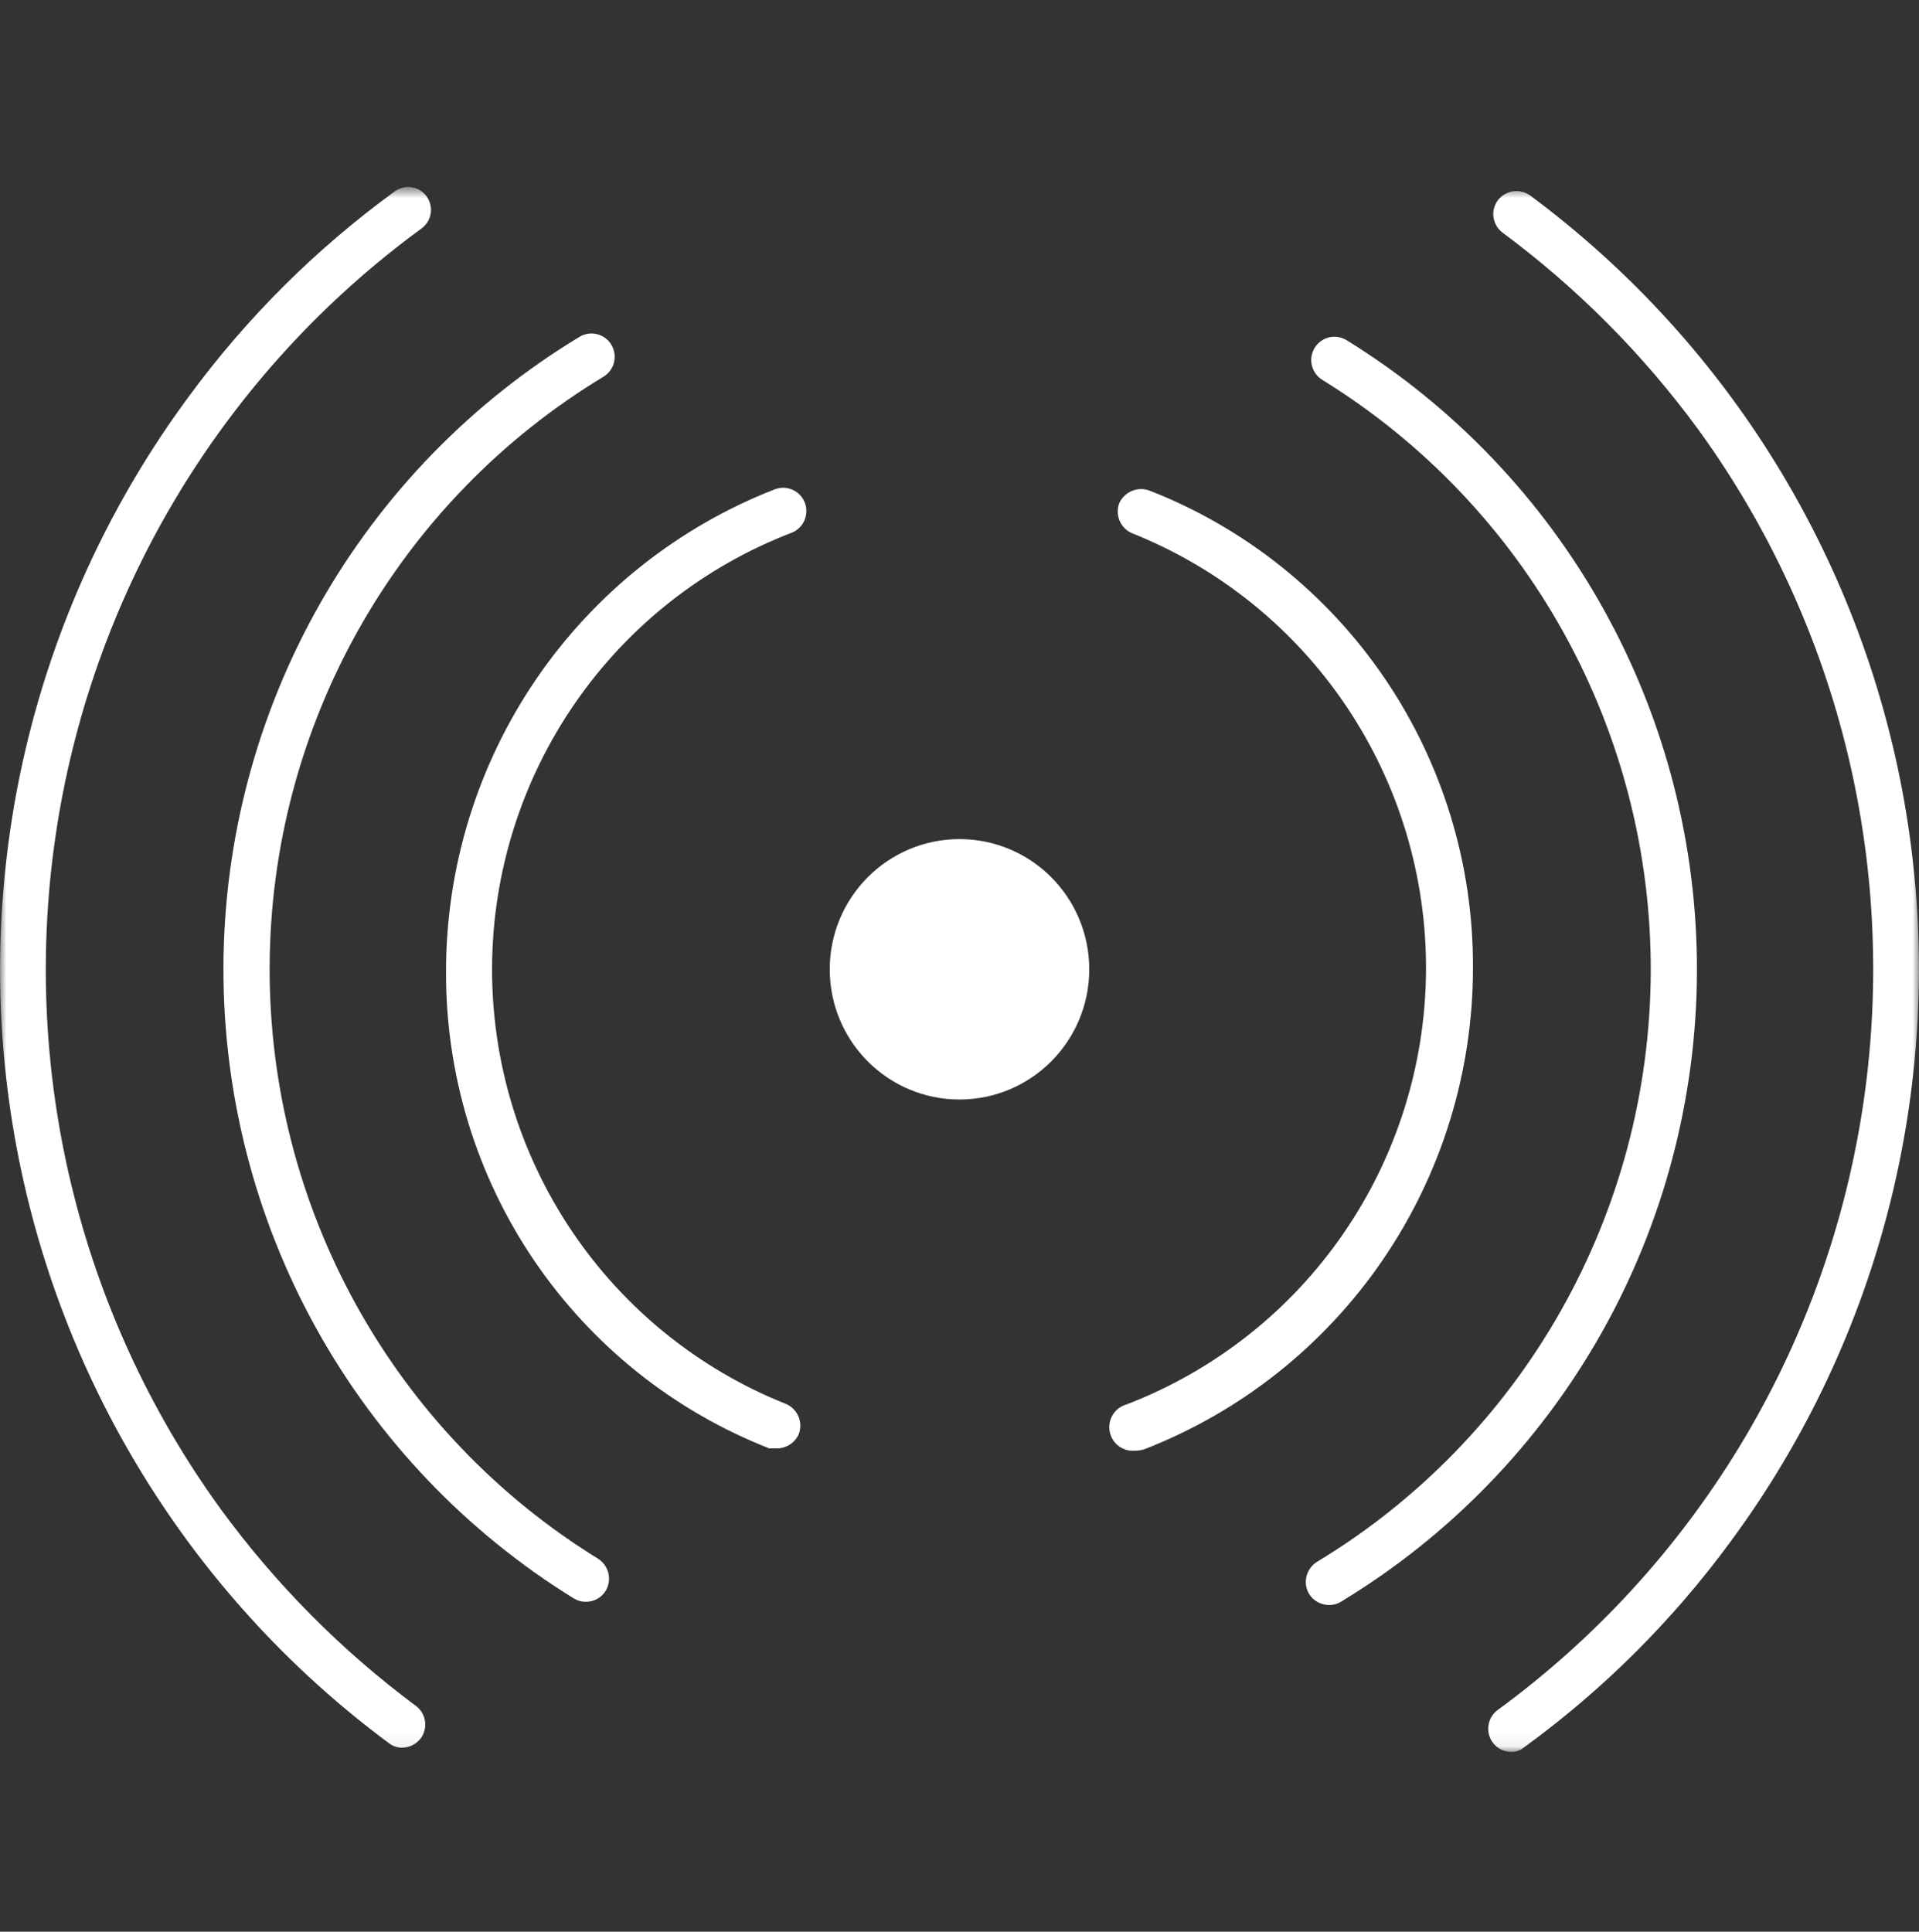 <svg width="150" height="151" viewBox="0 0 150 151" fill="none" xmlns="http://www.w3.org/2000/svg">
<rect x="0" y="0" width="150" height="151" fill="#333333" stroke="none"/>
<mask id="mask0_290_123" style="mask-type:luminance" maskUnits="userSpaceOnUse" x="0" y="14" width="150" height="123">
<path d="M150 14.633H0V136.941H150V14.633Z" fill="white"/>
</mask>
<g mask="url(#mask0_290_123)">
<path d="M75 85.946C80.602 85.946 85.142 81.389 85.142 75.769C85.142 70.148 80.602 65.591 75 65.591C69.399 65.591 64.858 70.148 64.858 75.769C64.858 81.389 69.399 85.946 75 85.946Z" fill="white"/>
<path d="M88.715 113.399C88.257 113.441 87.8 113.308 87.433 113.029C87.067 112.749 86.819 112.341 86.738 111.887C86.656 111.432 86.747 110.963 86.993 110.573C87.239 110.182 87.621 109.899 88.065 109.777C94.913 107.147 100.81 102.505 104.985 96.457C109.159 90.409 111.418 83.238 111.465 75.881C111.512 68.524 109.345 61.324 105.247 55.223C101.149 49.123 95.312 44.405 88.499 41.688C88.059 41.503 87.709 41.154 87.52 40.715C87.332 40.276 87.32 39.781 87.488 39.334C87.686 38.897 88.043 38.552 88.486 38.37C88.928 38.188 89.424 38.183 89.87 38.355C97.345 41.283 103.76 46.415 108.27 53.075C112.78 59.734 115.174 67.608 115.135 75.66C115.135 83.802 112.681 91.753 108.094 98.469C103.508 105.186 97.004 110.352 89.437 113.29C89.204 113.365 88.96 113.401 88.715 113.399Z" fill="white"/>
<path d="M60.816 113.218H60.13C52.656 110.29 46.241 105.158 41.73 98.499C37.22 91.84 34.827 83.965 34.865 75.913C34.868 67.768 37.322 59.813 41.908 53.091C46.494 46.37 52.996 41.196 60.563 38.247C60.786 38.161 61.023 38.121 61.262 38.127C61.5 38.134 61.735 38.187 61.953 38.285C62.171 38.382 62.367 38.522 62.532 38.696C62.696 38.869 62.824 39.074 62.909 39.297C62.995 39.521 63.035 39.759 63.029 39.998C63.022 40.237 62.969 40.473 62.872 40.692C62.775 40.91 62.636 41.108 62.462 41.272C62.289 41.437 62.085 41.566 61.862 41.651C55.015 44.281 49.118 48.924 44.943 54.971C40.769 61.019 38.51 68.191 38.463 75.548C38.416 82.905 40.584 90.105 44.681 96.205C48.779 102.306 54.616 107.024 61.43 109.741C61.869 109.926 62.219 110.274 62.408 110.713C62.596 111.153 62.608 111.648 62.44 112.095C62.3 112.415 62.074 112.689 61.787 112.888C61.5 113.086 61.164 113.2 60.816 113.218Z" fill="white"/>
<path d="M103.874 125.46C103.563 125.458 103.258 125.377 102.987 125.225C102.715 125.073 102.487 124.855 102.322 124.59C102.08 124.175 102.009 123.682 102.124 123.216C102.238 122.749 102.529 122.346 102.936 122.091C110.86 117.305 117.424 110.552 121.994 102.482C126.565 94.413 128.988 85.299 129.032 76.018C129.075 66.736 126.737 57.6 122.242 49.487C117.748 41.375 111.248 34.561 103.369 29.7C103.165 29.576 102.987 29.413 102.846 29.221C102.705 29.028 102.603 28.81 102.546 28.578C102.489 28.346 102.478 28.104 102.514 27.868C102.55 27.632 102.632 27.405 102.755 27.201C102.878 26.996 103.041 26.818 103.232 26.676C103.424 26.535 103.642 26.432 103.873 26.375C104.104 26.318 104.345 26.307 104.58 26.343C104.816 26.379 105.042 26.461 105.246 26.585C113.655 31.773 120.592 39.046 125.39 47.704C130.188 56.361 132.686 66.112 132.642 76.018C132.599 85.924 130.016 95.652 125.142 104.266C120.268 112.881 113.267 120.092 104.812 125.206C104.53 125.379 104.205 125.467 103.874 125.46Z" fill="white"/>
<path d="M45.801 125.206C45.471 125.213 45.145 125.125 44.863 124.952C36.454 119.764 29.516 112.491 24.718 103.834C19.92 95.177 17.423 85.426 17.466 75.52C17.51 65.614 20.093 55.886 24.967 47.271C29.841 38.657 36.842 31.445 45.296 26.331C45.708 26.082 46.201 26.006 46.668 26.122C47.135 26.237 47.538 26.534 47.786 26.947C48.035 27.36 48.11 27.855 47.995 28.324C47.88 28.793 47.584 29.196 47.173 29.446C39.248 34.233 32.685 40.986 28.114 49.055C23.544 57.124 21.12 66.238 21.077 75.52C21.033 84.801 23.372 93.938 27.866 102.05C32.361 110.162 38.86 116.977 46.74 121.838C47.146 122.092 47.437 122.496 47.552 122.962C47.666 123.429 47.595 123.922 47.353 124.337C47.191 124.604 46.963 124.824 46.691 124.976C46.419 125.129 46.113 125.208 45.801 125.206Z" fill="white"/>
<path d="M118.094 136.941C117.857 136.936 117.624 136.884 117.406 136.789C117.189 136.693 116.993 136.556 116.829 136.385C116.665 136.213 116.536 136.011 116.449 135.789C116.363 135.568 116.321 135.331 116.326 135.093C116.332 134.818 116.399 134.548 116.524 134.304C116.65 134.059 116.828 133.846 117.048 133.681C132.355 122.492 142.607 105.662 145.551 86.889C148.495 68.118 143.89 48.94 132.748 33.575C128.446 27.702 123.287 22.513 117.445 18.182C117.255 18.039 117.095 17.861 116.975 17.656C116.854 17.451 116.775 17.225 116.741 16.989C116.708 16.754 116.721 16.514 116.779 16.284C116.838 16.054 116.942 15.837 117.084 15.647C117.377 15.271 117.803 15.023 118.274 14.955C118.745 14.888 119.224 15.006 119.61 15.285C127.527 21.158 134.212 28.54 139.285 37.007C144.357 45.475 147.716 54.862 149.171 64.634C150.626 74.405 150.147 84.368 147.763 93.953C145.378 103.539 141.135 112.559 135.274 120.498C130.756 126.662 125.314 132.086 119.141 136.578C118.849 136.824 118.476 136.953 118.094 136.941Z" fill="white"/>
<path d="M31.473 136.615C31.081 136.623 30.698 136.495 30.39 136.253C22.473 130.379 15.788 122.998 10.716 114.53C5.643 106.063 2.284 96.675 0.829 86.904C-0.626 77.133 -0.147 67.17 2.237 57.584C4.622 47.999 8.865 38.979 14.726 31.04C19.244 24.876 24.686 19.452 30.859 14.959C31.242 14.681 31.719 14.566 32.186 14.641C32.654 14.716 33.072 14.973 33.349 15.358C33.627 15.742 33.741 16.221 33.667 16.69C33.592 17.158 33.335 17.578 32.952 17.857C17.645 29.046 7.393 45.876 4.449 64.648C1.505 83.42 6.11 102.597 17.252 117.963C21.544 123.833 26.69 129.021 32.519 133.355C32.709 133.498 32.869 133.677 32.989 133.881C33.11 134.086 33.19 134.312 33.223 134.548C33.257 134.783 33.244 135.023 33.185 135.254C33.126 135.484 33.023 135.7 32.88 135.891C32.712 136.107 32.499 136.284 32.256 136.409C32.013 136.534 31.746 136.604 31.473 136.615Z" fill="white"/>
</g>
</svg>
